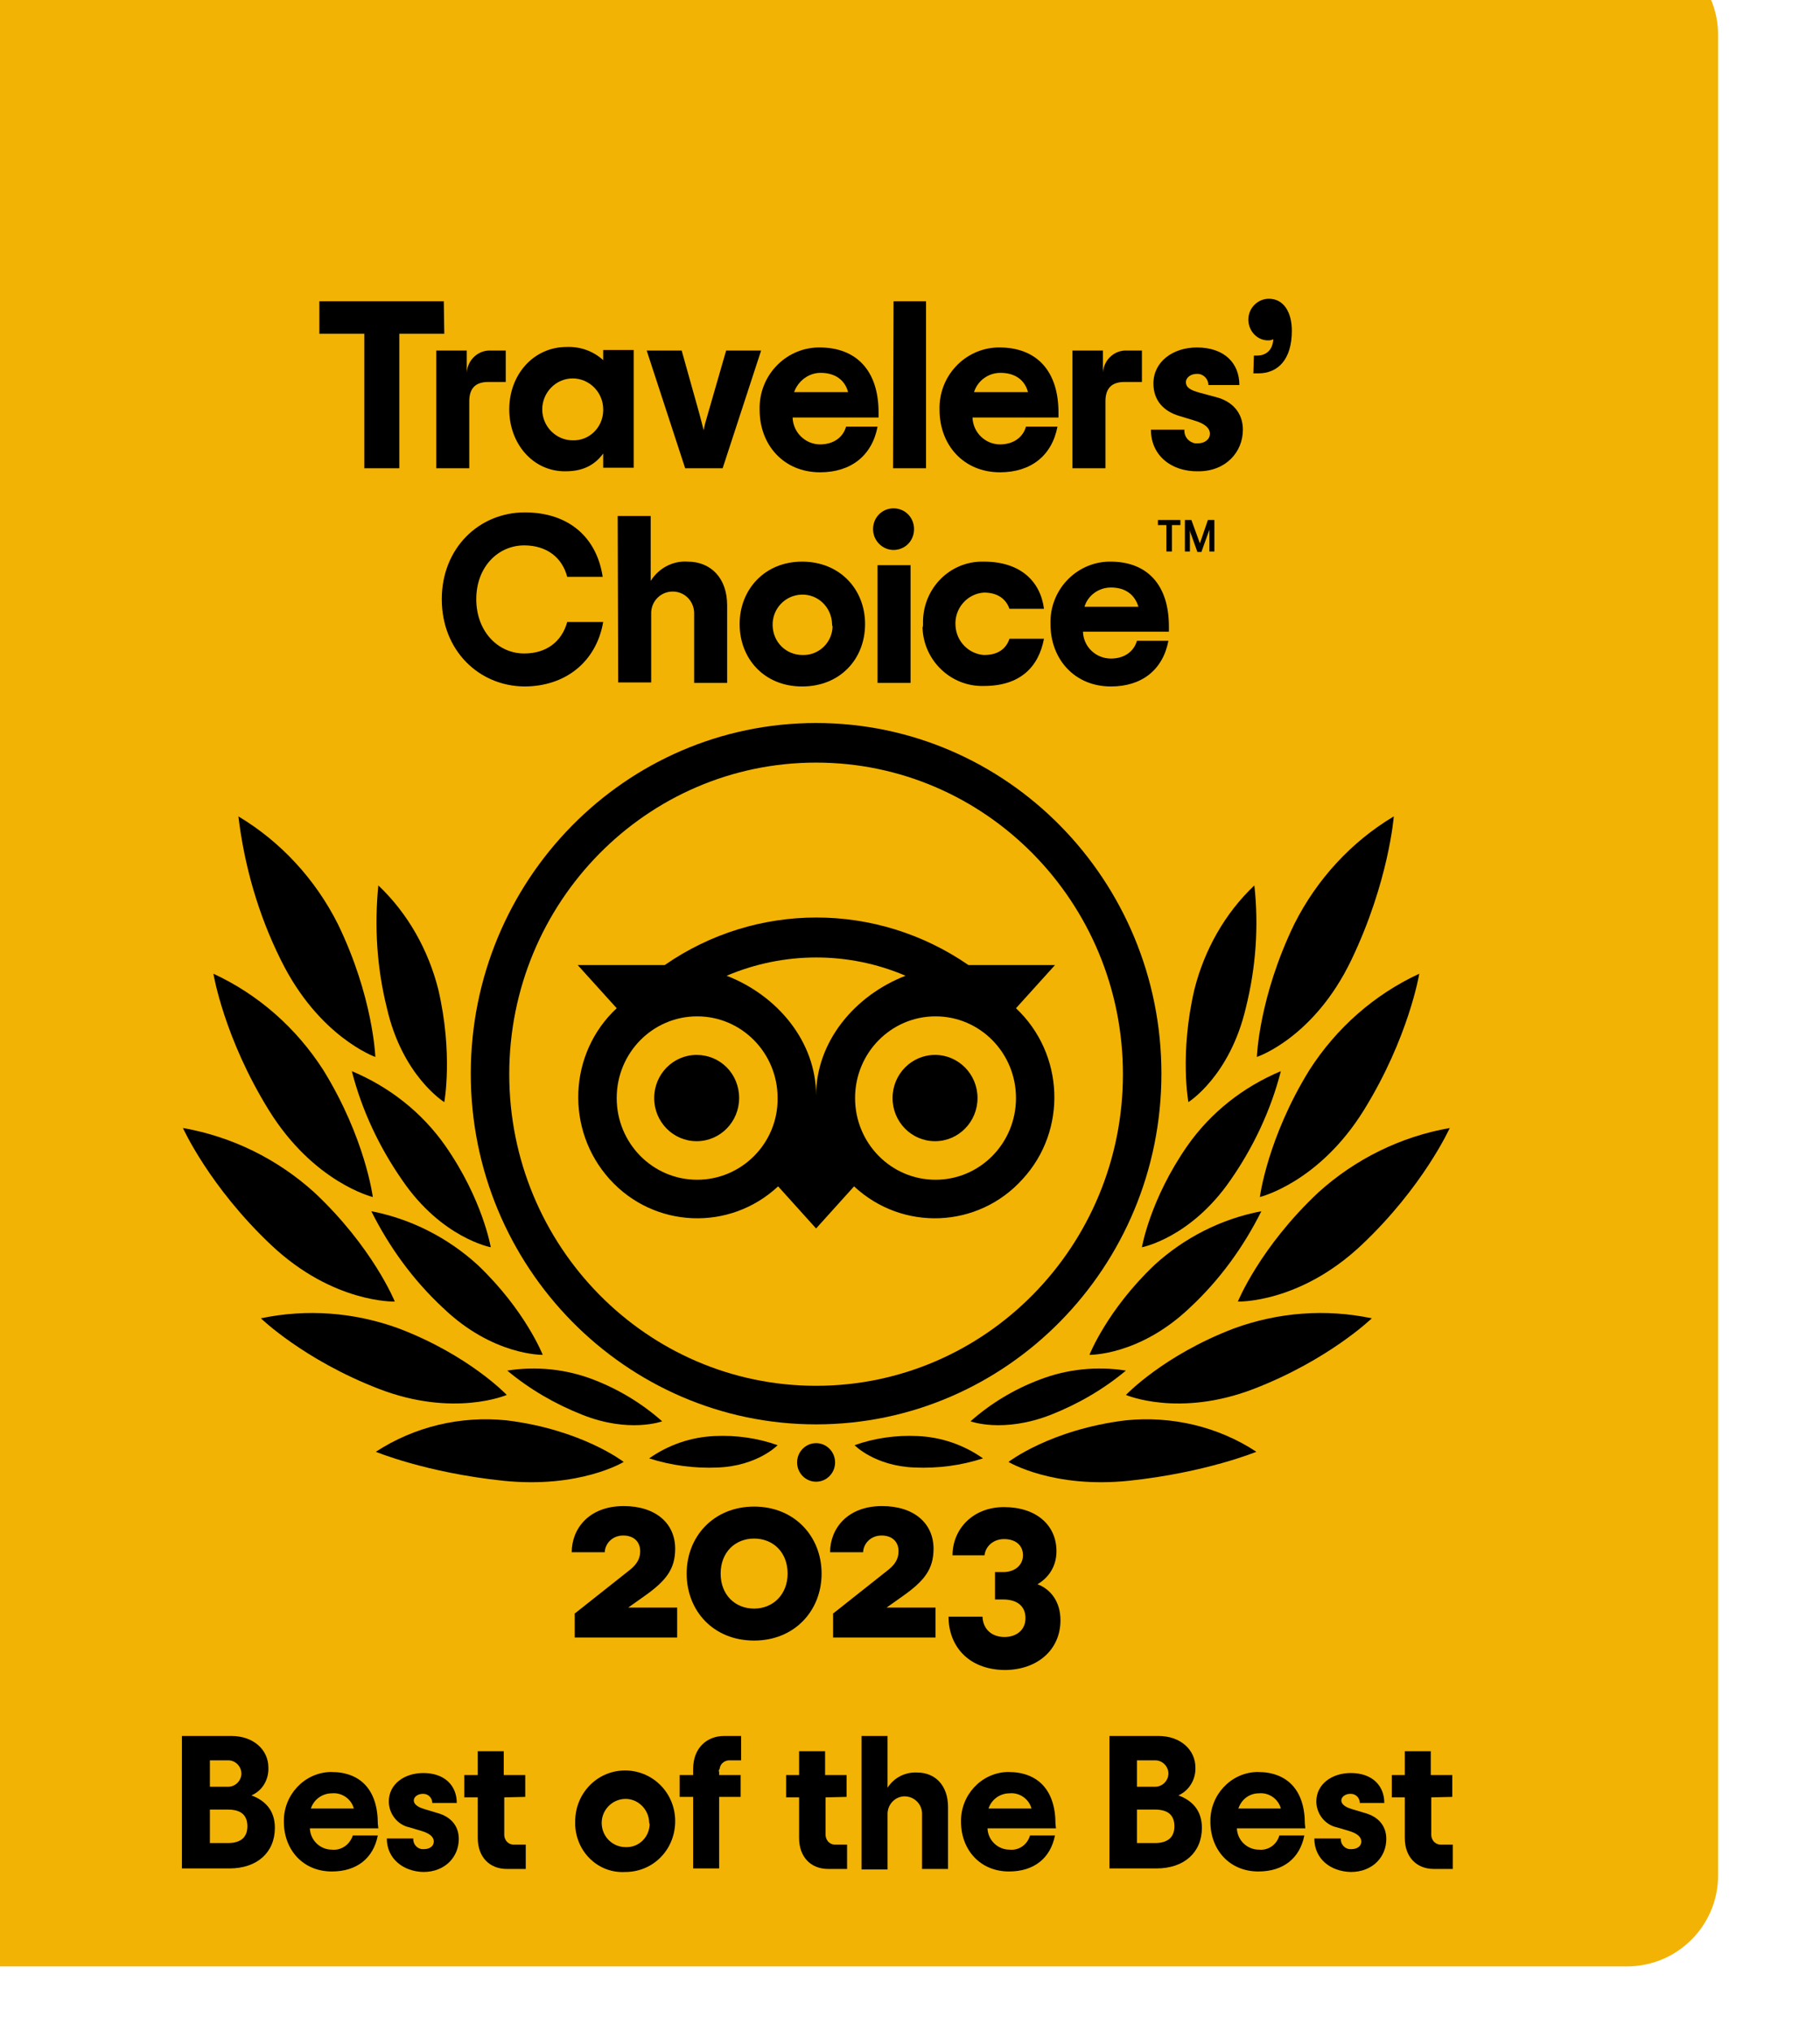 <?xml version="1.0" encoding="UTF-8" standalone="no"?>
<svg xmlns="http://www.w3.org/2000/svg" xmlns:xlink="http://www.w3.org/1999/xlink" xmlns:serif="http://www.serif.com/" width="100%" height="100%" viewBox="0 0 706 788" version="1.1" xml:space="preserve" style="fill-rule:evenodd;clip-rule:evenodd;stroke-linejoin:round;stroke-miterlimit:2;">
    <g transform="matrix(1,0,0,1,-27879.2,-13565.4)">
        <g transform="matrix(3.182,0,0,7.417,24117.8,6264.3)">
            <g transform="matrix(0.207,0,0,0.102,-4910.02,171.059)">
                <path d="M30442.3,7991.57C30442.3,7965.82 30418.3,7944.9 30388.6,7944.9L29427.4,7944.9C29397.8,7944.9 29373.7,7965.82 29373.7,7991.57L29373.7,8935.34C29373.7,8961.1 29397.8,8982.01 29427.4,8982.01L30388.6,8982.01C30418.3,8982.01 30442.3,8961.1 30442.3,8935.34L30442.3,7991.57Z" style="fill:rgb(242,179,4);"></path>
            </g>
        </g>
        <g transform="matrix(3.182,0,0,7.417,24117.8,6264.3)">
            <g transform="matrix(0.085,0,0,0.039,-1751.2,727.741)">
                <g transform="matrix(4.444,0,0,4.22,33459.5,5925.98)">
                    <path d="M294.93,706.751L310.897,706.751C318.155,706.751 322.832,711.267 322.832,716.751C322.993,720.622 320.897,724.17 317.348,725.622C321.703,727.235 324.928,730.299 324.928,735.944C324.928,743.686 319.283,748.847 310.251,748.847L294.93,748.847L294.93,706.751ZM309.929,722.88C312.187,722.88 314.122,720.945 314.122,718.687C314.122,716.429 312.187,714.494 309.929,714.494L303.962,714.494L303.962,722.881L309.929,722.881L309.929,722.88ZM309.768,740.782C313.639,740.782 316.058,739.169 316.058,735.46C316.058,731.751 313.8,730.138 309.768,730.138L303.962,730.138L303.962,740.783L309.768,740.782Z" style="fill-rule:nonzero;"></path>
                </g>
                <g transform="matrix(4.444,0,0,4.22,33459.5,5925.98)">
                    <path d="M358.314,736.105L336.218,736.105C336.379,739.976 339.605,742.879 343.314,742.879C346.378,743.202 349.12,741.266 350.088,738.363L358.152,738.363C356.7,745.621 351.378,749.814 343.314,749.814C333.96,749.814 327.831,742.879 327.831,734.008C327.67,725.621 334.282,718.525 342.669,718.202L343.153,718.202C352.507,718.202 358.152,723.847 358.152,734.653L358.314,736.105ZM336.54,729.815L350.41,729.815C349.604,726.751 346.539,724.654 343.314,724.976C340.25,724.976 337.508,726.912 336.54,729.815Z" style="fill-rule:nonzero;"></path>
                </g>
                <g transform="matrix(4.444,0,0,4.22,33459.5,5925.98)">
                    <path d="M361.055,739.33L369.603,739.33C369.442,741.104 370.893,742.717 372.667,742.717L372.99,742.717C374.925,742.717 376.216,741.749 376.216,740.298C376.216,738.847 374.926,737.717 372.184,736.911L368.313,735.782C364.442,734.976 361.7,731.427 361.7,727.557C361.7,722.073 366.7,718.525 372.828,718.525C379.763,718.525 383.634,722.557 383.634,728.041L375.731,728.041C375.731,726.428 374.441,725.138 372.828,725.138L372.667,725.138C371.054,725.138 369.764,726.106 369.764,727.235C369.764,728.364 370.893,729.332 373.151,729.977L377.506,731.267C381.538,732.396 384.28,735.138 384.28,739.492C384.28,745.137 379.925,749.975 372.829,749.975C366.378,749.814 361.055,745.782 361.055,739.33Z" style="fill-rule:nonzero;"></path>
                </g>
                <g transform="matrix(4.444,0,0,4.22,33459.5,5925.98)">
                    <path d="M398.957,726.267L398.957,737.718C398.796,739.492 399.925,741.105 401.699,741.266L405.892,741.266L405.892,749.008L399.763,749.008C394.279,749.008 390.409,745.299 390.409,739.17L390.409,726.267L386.054,726.267L386.054,719.171L390.409,719.171L390.409,711.591L398.796,711.591L398.796,719.171L405.731,719.171L405.731,726.106L398.957,726.267Z" style="fill-rule:nonzero;"></path>
                </g>
                <g transform="matrix(4.444,0,0,4.22,33459.5,5925.98)">
                    <path d="M421.859,734.169C421.698,725.298 428.633,717.879 437.665,717.718C446.536,717.557 453.955,724.492 454.116,733.524C454.277,742.556 447.342,749.814 438.31,749.975L437.987,749.975C429.439,750.459 422.343,743.846 421.859,735.298L421.859,734.169ZM445.729,734.169C445.568,729.976 442.019,726.589 437.826,726.75C433.633,726.911 430.246,730.459 430.407,734.653C430.568,738.846 433.955,742.072 438.149,742.072C442.342,742.233 445.729,739.008 445.891,734.814C445.729,734.492 445.729,734.331 445.729,734.169Z" style="fill-rule:nonzero;"></path>
                </g>
                <g transform="matrix(4.444,0,0,4.22,33459.5,5925.98)">
                    <path d="M468.308,718.202L468.308,719.17L475.243,719.17L475.243,726.105L468.308,726.105L468.308,748.846L459.921,748.846L459.921,726.105L455.566,726.105L455.566,719.17L459.921,719.17L459.921,717.235C459.921,710.461 464.437,706.752 469.92,706.752L475.404,706.752L475.404,714.494L472.017,714.494C470.243,714.333 468.63,715.462 468.469,717.236C468.147,717.557 468.147,717.88 468.308,718.202Z" style="fill-rule:nonzero;"></path>
                </g>
                <g transform="matrix(4.444,0,0,4.22,33459.5,5925.98)">
                    <path d="M502.661,726.267L502.661,737.718C502.5,739.492 503.629,741.105 505.403,741.266L509.596,741.266L509.596,749.008L503.467,749.008C497.983,749.008 494.113,745.299 494.113,739.17L494.113,726.267L489.92,726.267L489.92,719.171L494.113,719.171L494.113,711.591L502.5,711.591L502.5,719.171L509.435,719.171L509.435,726.106L502.661,726.267Z" style="fill-rule:nonzero;"></path>
                </g>
                <g transform="matrix(4.444,0,0,4.22,33459.5,5925.98)">
                    <path d="M514.273,706.751L522.66,706.751L522.66,723.202C524.757,719.976 528.305,718.202 532.176,718.364C538.143,718.364 542.176,722.557 542.176,729.331L542.176,749.007L533.789,749.007L533.789,731.75C533.95,728.686 531.531,726.105 528.467,725.944C525.403,725.783 522.822,728.202 522.661,731.266L522.661,749.168L514.274,749.168L514.273,706.751Z" style="fill-rule:nonzero;"></path>
                </g>
                <g transform="matrix(4.444,0,0,4.22,33459.5,5925.98)">
                    <path d="M577.012,736.105L554.916,736.105C555.077,739.976 558.303,742.879 562.012,742.879C565.076,743.202 567.818,741.266 568.625,738.363L576.689,738.363C575.237,745.621 569.915,749.814 561.851,749.814C552.497,749.814 546.368,742.879 546.368,734.008C546.207,725.621 552.819,718.525 561.206,718.202L561.69,718.202C571.044,718.202 576.851,723.847 576.851,734.653L577.012,736.105ZM555.239,729.815L569.109,729.815C568.303,726.751 565.238,724.654 562.013,724.976C558.949,724.976 556.207,726.912 555.239,729.815Z" style="fill-rule:nonzero;"></path>
                </g>
                <g transform="matrix(4.444,0,0,4.22,33459.5,5925.98)">
                    <path d="M594.268,706.751L610.075,706.751C617.333,706.751 622.01,711.267 622.01,716.751C622.171,720.622 619.913,724.17 616.526,725.622C620.881,727.235 624.106,730.299 624.106,735.944C624.106,743.686 618.461,748.847 609.429,748.847L594.268,748.847L594.268,706.751ZM609.107,722.88C611.365,722.88 613.3,720.945 613.3,718.687C613.3,716.429 611.365,714.494 609.107,714.494L603.14,714.494L603.14,722.881L609.107,722.881L609.107,722.88ZM608.946,740.782C612.817,740.782 615.236,739.169 615.236,735.46C615.236,731.751 612.978,730.138 608.946,730.138L603.14,730.138L603.14,740.783L608.946,740.782Z" style="fill-rule:nonzero;"></path>
                </g>
                <g transform="matrix(4.444,0,0,4.22,33459.5,5925.98)">
                    <path d="M657.492,736.105L635.396,736.105C635.557,739.976 638.783,742.879 642.492,742.879C645.556,743.202 648.298,741.266 649.105,738.363L657.169,738.363C655.717,745.621 650.395,749.814 642.331,749.814C632.977,749.814 626.848,742.879 626.848,734.008C626.687,725.621 633.299,718.525 641.686,718.202L642.17,718.202C651.524,718.202 657.331,723.847 657.331,734.653L657.492,736.105ZM635.88,729.815L649.589,729.815C648.783,726.751 645.718,724.654 642.493,724.976C639.429,724.976 636.848,726.912 635.88,729.815Z" style="fill-rule:nonzero;"></path>
                </g>
                <g transform="matrix(4.444,0,0,4.22,33459.5,5925.98)">
                    <path d="M660.395,739.33L668.943,739.33C668.782,741.104 670.233,742.717 672.007,742.717L672.33,742.717C674.265,742.717 675.556,741.749 675.556,740.298C675.556,738.847 674.266,737.717 671.524,736.911L667.653,735.782C663.782,734.976 661.04,731.427 661.04,727.557C661.04,722.073 666.04,718.525 672.168,718.525C679.103,718.525 682.974,722.557 682.974,728.041L675.071,728.041C675.071,726.428 673.781,725.138 672.168,725.138L672.007,725.138C670.394,725.138 669.104,726.106 669.104,727.235C669.104,728.364 670.233,729.332 672.491,729.977L676.846,731.267C680.878,732.396 683.62,735.138 683.62,739.492C683.62,745.137 679.265,749.975 672.169,749.975C665.556,749.814 660.395,745.782 660.395,739.33Z" style="fill-rule:nonzero;"></path>
                </g>
                <g transform="matrix(4.444,0,0,4.22,33459.5,5925.98)">
                    <path d="M698.135,726.267L698.135,737.718C697.974,739.492 699.103,741.105 700.877,741.266L705.07,741.266L705.07,749.008L698.941,749.008C693.457,749.008 689.587,745.299 689.587,739.17L689.587,726.267L685.394,726.267L685.394,719.171L689.587,719.171L689.587,711.591L697.974,711.591L697.974,719.171L704.909,719.171L704.909,726.106L698.135,726.267Z" style="fill-rule:nonzero;"></path>
                </g>
                <g transform="matrix(4.444,0,0,4.22,33459.5,5925.98)">
                    <path d="M499.597,384.832C437.987,384.832 388.151,434.829 388.151,496.278C388.151,557.727 438.148,607.724 499.597,607.724C561.046,607.724 611.043,557.727 611.043,496.278C611.043,434.829 561.207,384.832 499.597,384.832ZM499.597,595.467C444.922,595.467 400.57,551.114 400.57,496.44C400.57,441.766 444.923,397.413 499.597,397.413C554.271,397.413 598.624,441.766 598.624,496.44C598.624,551.114 554.271,595.467 499.597,595.467ZM474.759,504.02C474.759,511.6 468.63,517.729 461.05,517.729C453.47,517.729 447.341,511.6 447.341,504.02C447.341,496.44 453.47,490.311 461.05,490.311C468.63,490.311 474.759,496.278 474.759,504.02C474.759,503.858 474.759,503.858 474.759,504.02ZM551.691,504.02C551.691,511.6 545.562,517.729 537.982,517.729C530.402,517.729 524.273,511.6 524.273,504.02C524.273,496.44 530.402,490.311 537.982,490.311C545.562,490.311 551.691,496.439 551.691,504.02C551.691,503.858 551.691,503.858 551.691,504.02ZM564.11,475.473L576.69,461.764L548.788,461.764C519.112,441.604 480.243,441.604 450.728,461.764L422.665,461.764L435.245,475.473C419.601,489.827 418.633,514.181 432.987,529.825C447.341,545.469 471.695,546.437 487.339,532.083L499.596,545.469L511.853,532.083C527.497,546.437 551.851,545.469 566.205,529.825C580.722,514.342 579.754,489.988 564.11,475.473ZM461.212,529.986C446.858,529.986 435.246,518.374 435.246,504.02C435.246,489.666 446.858,478.054 461.212,478.054C475.566,478.054 487.178,489.666 487.178,504.02C487.339,518.374 475.566,529.986 461.212,529.986ZM499.597,503.213C499.597,486.117 487.178,471.44 470.727,465.15C489.274,457.408 510.08,457.408 528.466,465.15C512.016,471.441 499.597,486.117 499.597,503.213ZM538.143,529.986C523.789,529.986 512.177,518.374 512.177,504.02C512.177,489.666 523.789,478.054 538.143,478.054C552.497,478.054 564.109,489.666 564.109,504.02C564.11,518.374 552.497,529.986 538.143,529.986Z" style="fill-rule:nonzero;"></path>
                </g>
                <g transform="matrix(4.444,0,0,4.22,33459.5,5925.98)">
                    <path d="M437.503,619.659C437.503,619.659 423.955,609.337 399.602,606.434C384.925,604.983 370.087,608.369 357.507,616.434C357.507,616.434 373.635,623.047 398.473,625.627C423.311,628.207 437.503,619.659 437.503,619.659Z" style="fill-rule:nonzero;"></path>
                </g>
                <g transform="matrix(4.444,0,0,4.22,33459.5,5925.98)">
                    <path d="M399.763,598.37C399.763,598.37 387.667,585.79 364.926,577.242C350.572,572.081 335.25,570.952 320.412,574.016C320.412,574.016 334.282,587.241 358.475,596.434C382.667,605.627 399.763,598.37 399.763,598.37Z" style="fill-rule:nonzero;"></path>
                </g>
                <g transform="matrix(4.444,0,0,4.22,33459.5,5925.98)">
                    <path d="M363.636,568.694C363.636,568.694 356.54,551.437 337.67,534.018C325.735,523.373 311.058,516.277 295.253,513.535C295.253,513.535 303.801,532.244 323.8,550.791C343.798,569.339 363.636,568.694 363.636,568.694Z" style="fill-rule:nonzero;"></path>
                </g>
                <g transform="matrix(4.444,0,0,4.22,33459.5,5925.98)">
                    <path d="M356.539,535.47C356.539,535.47 354.12,516.761 340.572,495.149C331.863,481.763 319.605,471.118 305.09,464.505C305.09,464.505 308.477,484.827 322.992,507.89C337.507,530.953 356.539,535.47 356.539,535.47Z" style="fill-rule:nonzero;"></path>
                </g>
                <g transform="matrix(4.444,0,0,4.22,33459.5,5925.98)">
                    <path d="M357.346,490.956C357.346,490.956 356.701,471.925 345.25,448.7C337.992,434.507 326.864,422.572 313.155,414.508C315.09,430.314 319.606,445.797 326.864,460.151C339.121,484.666 357.346,490.956 357.346,490.956Z" style="fill-rule:nonzero;"></path>
                </g>
                <g transform="matrix(4.444,0,0,4.22,33459.5,5925.98)">
                    <path d="M411.375,585.628C411.375,585.628 405.73,571.435 390.408,557.081C380.731,548.372 368.796,542.404 356.055,539.985C361.861,551.436 369.603,561.919 379.118,570.629C395.247,585.951 411.375,585.628 411.375,585.628Z" style="fill-rule:nonzero;"></path>
                </g>
                <g transform="matrix(4.444,0,0,4.22,33459.5,5925.98)">
                    <path d="M449.922,606.756C443.471,601.111 435.89,596.595 427.826,593.531C418.955,590.144 409.279,589.176 399.924,590.628C407.182,596.595 415.407,601.273 424.116,604.66C439.277,610.627 449.922,606.756 449.922,606.756Z" style="fill-rule:nonzero;"></path>
                </g>
                <g transform="matrix(4.444,0,0,4.22,33459.5,5925.98)">
                    <path d="M487.178,614.337C480.727,612.079 473.792,611.111 466.856,611.434C459.276,611.757 452.018,614.176 445.728,618.53C452.824,620.788 460.405,621.756 467.824,621.433C480.727,620.949 487.178,614.337 487.178,614.337Z" style="fill-rule:nonzero;"></path>
                </g>
                <g transform="matrix(4.444,0,0,4.22,33459.5,5925.98)">
                    <path d="M394.602,551.437C394.602,551.437 392.021,536.276 379.925,519.181C372.345,508.536 361.861,500.472 349.765,495.473C352.991,507.892 358.636,519.665 366.055,530.149C378.796,548.534 394.602,551.437 394.602,551.437Z" style="fill-rule:nonzero;"></path>
                </g>
                <g transform="matrix(4.444,0,0,4.22,33459.5,5925.98)">
                    <path d="M379.603,505.31C379.603,505.31 382.506,489.988 377.668,469.505C374.442,456.925 367.83,445.313 358.314,436.442C357.024,449.506 357.83,462.57 361.056,475.311C366.055,497.084 379.603,505.31 379.603,505.31Z" style="fill-rule:nonzero;"></path>
                </g>
                <g transform="matrix(4.444,0,0,4.22,33459.5,5925.98)">
                    <path d="M561.69,619.659C561.69,619.659 575.238,609.337 599.591,606.434C614.268,604.983 629.267,608.369 641.686,616.434C641.686,616.434 625.397,623.047 600.72,625.627C576.043,628.207 561.69,619.659 561.69,619.659Z" style="fill-rule:nonzero;"></path>
                </g>
                <g transform="matrix(4.444,0,0,4.22,33459.5,5925.98)">
                    <path d="M599.592,598.37C599.592,598.37 611.688,585.79 634.429,577.242C648.783,572.081 664.105,570.952 678.943,574.016C678.943,574.016 665.073,587.241 640.88,596.434C616.688,605.627 599.592,598.37 599.592,598.37Z" style="fill-rule:nonzero;"></path>
                </g>
                <g transform="matrix(4.444,0,0,4.22,33459.5,5925.98)">
                    <path d="M635.719,568.694C635.719,568.694 642.815,551.437 661.685,534.018C673.62,523.373 688.297,516.277 704.102,513.535C704.102,513.535 695.554,532.244 675.555,550.791C655.557,569.339 635.719,568.694 635.719,568.694Z" style="fill-rule:nonzero;"></path>
                </g>
                <g transform="matrix(4.444,0,0,4.22,33459.5,5925.98)">
                    <path d="M642.815,535.47C642.815,535.47 645.234,516.761 658.782,495.149C667.491,481.763 679.749,471.118 694.264,464.505C694.264,464.505 690.877,484.827 676.362,507.89C661.847,530.953 642.815,535.47 642.815,535.47Z" style="fill-rule:nonzero;"></path>
                </g>
                <g transform="matrix(4.444,0,0,4.22,33459.5,5925.98)">
                    <path d="M641.848,490.956C641.848,490.956 642.493,471.925 653.944,448.7C661.202,434.507 672.33,422.572 686.039,414.508C686.039,414.508 684.426,435.313 672.33,460.151C660.234,484.988 641.848,490.956 641.848,490.956Z" style="fill-rule:nonzero;"></path>
                </g>
                <g transform="matrix(4.444,0,0,4.22,33459.5,5925.98)">
                    <path d="M587.818,585.628C587.818,585.628 593.463,571.435 608.785,557.081C618.462,548.372 630.397,542.404 643.299,539.985C637.493,551.436 629.751,561.919 620.236,570.629C603.946,585.951 587.818,585.628 587.818,585.628Z" style="fill-rule:nonzero;"></path>
                </g>
                <g transform="matrix(4.444,0,0,4.22,33459.5,5925.98)">
                    <path d="M549.433,606.756C555.884,601.111 563.465,596.595 571.69,593.531C580.561,590.144 590.237,589.176 599.592,590.628C592.334,596.595 584.109,601.273 575.4,604.66C559.916,610.627 549.433,606.756 549.433,606.756Z" style="fill-rule:nonzero;"></path>
                </g>
                <g transform="matrix(4.444,0,0,4.22,33459.5,5925.98)">
                    <path d="M512.016,614.337C518.467,612.079 525.402,611.111 532.338,611.434C539.918,611.757 547.176,614.176 553.466,618.53C546.37,620.788 538.951,621.756 531.37,621.433C518.467,620.949 512.016,614.337 512.016,614.337Z" style="fill-rule:nonzero;"></path>
                </g>
                <g transform="matrix(4.444,0,0,4.22,33459.5,5925.98)">
                    <path d="M604.753,551.437C604.753,551.437 607.334,536.276 619.43,519.181C627.01,508.536 637.494,500.472 649.59,495.473C646.364,507.892 640.719,519.665 633.301,530.149C620.397,548.534 604.753,551.437 604.753,551.437Z" style="fill-rule:nonzero;"></path>
                </g>
                <g transform="matrix(4.444,0,0,4.22,33459.5,5925.98)">
                    <path d="M619.752,505.31C619.752,505.31 616.849,489.988 621.687,469.505C624.913,456.925 631.525,445.313 641.041,436.442C642.493,449.506 641.525,462.57 638.299,475.311C633.138,497.084 619.752,505.31 619.752,505.31Z" style="fill-rule:nonzero;"></path>
                </g>
                <g transform="matrix(4.444,0,0,4.22,33459.5,5925.98)">
                    <circle cx="499.597" cy="619.82" r="6.129"></circle>
                </g>
                <g transform="matrix(4.444,0,0,4.22,33459.5,5925.98)">
                    <path d="M379.603,261.128L365.088,261.128L365.088,303.868L353.798,303.868L353.798,261.128L339.283,261.128L339.283,250.806L379.442,250.806L379.603,261.128Z" style="fill-rule:nonzero;"></path>
                </g>
                <g transform="matrix(4.444,0,0,4.22,33459.5,5925.98)">
                    <path d="M399.44,266.451L399.44,276.45L393.795,276.45C389.763,276.45 387.666,278.385 387.666,282.579L387.666,303.868L377.021,303.868L377.021,266.451L386.859,266.451L386.859,273.386C387.182,269.354 390.569,266.29 394.601,266.451L399.44,266.451Z" style="fill-rule:nonzero;"></path>
                </g>
                <g transform="matrix(4.444,0,0,4.22,33459.5,5925.98)">
                    <path d="M400.569,285.16C400.569,274.193 408.311,265.322 419.116,265.322C423.471,265.161 427.664,266.612 430.89,269.515L430.89,266.289L440.728,266.289L440.728,303.706L430.89,303.706L430.89,299.19C428.471,302.416 424.923,304.835 418.794,304.835C408.311,304.997 400.569,296.127 400.569,285.16ZM430.891,285.16C430.891,279.676 426.375,275.322 421.053,275.322C415.569,275.322 411.215,279.838 411.215,285.16C411.215,290.644 415.731,294.998 421.053,294.998C426.375,295.159 430.73,290.966 430.891,285.644L430.891,285.16Z" style="fill-rule:nonzero;"></path>
                </g>
                <g transform="matrix(4.444,0,0,4.22,33459.5,5925.98)">
                    <path d="M444.922,266.451L456.212,266.451L461.857,286.289C462.502,288.547 462.825,289.999 463.309,291.773C463.632,289.999 464.115,288.547 464.761,286.289L470.567,266.451L481.857,266.451L469.438,303.868L457.342,303.868L444.922,266.451Z" style="fill-rule:nonzero;"></path>
                </g>
                <g transform="matrix(4.444,0,0,4.22,33459.5,5925.98)">
                    <path d="M519.758,287.74L492.016,287.74C492.177,292.578 496.209,296.288 500.887,296.288C505.242,296.288 508.306,294.03 509.274,290.643L519.435,290.643C517.661,299.836 510.887,305.158 500.888,305.158C489.114,305.158 481.373,296.449 481.373,285.32C481.05,274.675 489.437,265.805 500.082,265.482L500.727,265.482C512.501,265.482 519.758,272.74 519.758,286.126L519.758,287.74ZM492.5,279.676L509.918,279.676C508.95,275.967 505.886,273.547 501.047,273.547C497.178,273.547 493.791,276.128 492.5,279.676Z" style="fill-rule:nonzero;"></path>
                </g>
                <g transform="matrix(4.444,0,0,4.22,33459.5,5925.98)">
                    <path d="M524.596,250.806L535.079,250.806L535.079,303.868L524.434,303.868L524.596,250.806Z" style="fill-rule:nonzero;"></path>
                </g>
                <g transform="matrix(4.444,0,0,4.22,33459.5,5925.98)">
                    <path d="M577.82,287.74L550.078,287.74C550.239,292.578 554.271,296.288 558.949,296.288C563.304,296.288 566.368,294.03 567.336,290.643L577.497,290.643C575.723,299.836 568.949,305.158 558.95,305.158C547.176,305.158 539.435,296.449 539.435,285.32C539.112,274.675 547.499,265.805 558.144,265.482L558.789,265.482C570.563,265.482 577.82,272.74 577.82,286.126L577.82,287.74ZM550.562,279.676L567.98,279.676C567.012,275.967 563.948,273.547 559.109,273.547C555.078,273.547 551.691,276.128 550.562,279.676Z" style="fill-rule:nonzero;"></path>
                </g>
                <g transform="matrix(4.444,0,0,4.22,33459.5,5925.98)">
                    <path d="M604.753,266.451L604.753,276.45L599.108,276.45C595.076,276.45 592.979,278.385 592.979,282.579L592.979,303.868L582.334,303.868L582.334,266.451L592.172,266.451L592.172,273.386C592.495,269.354 595.882,266.29 599.914,266.451L604.753,266.451Z" style="fill-rule:nonzero;"></path>
                </g>
                <g transform="matrix(4.444,0,0,4.22,33459.5,5925.98)">
                    <path d="M607.656,291.611L618.462,291.611C618.301,293.869 619.914,295.643 622.01,295.966L622.655,295.966C625.074,295.966 626.687,294.676 626.687,292.902C626.687,291.128 625.074,289.676 621.687,288.709L616.849,287.257C611.849,285.805 608.462,282.419 608.462,276.935C608.462,270 614.752,265.484 622.494,265.484C631.365,265.484 636.203,270.484 636.203,277.419L626.203,277.419C626.203,275.484 624.59,273.871 622.655,273.871L622.494,273.871C620.397,273.871 618.946,275.161 618.946,276.452C618.946,278.226 620.397,279.033 623.301,279.839L628.785,281.291C633.785,282.581 637.333,286.129 637.333,291.613C637.333,298.709 631.849,304.838 622.979,304.838C614.268,304.997 607.656,299.836 607.656,291.611Z" style="fill-rule:nonzero;"></path>
                </g>
                <g transform="matrix(4.444,0,0,4.22,33459.5,5925.98)">
                    <path d="M640.88,268.064L641.848,268.064C644.429,268.064 646.848,266.774 647.17,262.903C646.686,263.064 646.202,263.226 645.719,263.226C642.171,263.387 639.268,260.484 639.106,256.936L639.106,256.613C639.106,252.903 642.17,250 645.719,250C650.557,250 653.138,254.355 653.138,260.161C653.138,269.354 648.622,273.709 642.332,273.709L640.719,273.709L640.88,268.064Z" style="fill-rule:nonzero;"></path>
                </g>
                <g transform="matrix(4.444,0,0,4.22,33459.5,5925.98)">
                    <path d="M378.796,345.479C378.796,329.189 390.892,317.9 405.569,317.9C419.762,317.9 428.794,325.803 430.729,338.383L419.278,338.383C417.665,332.254 412.665,328.384 405.408,328.384C396.86,328.384 389.925,335.319 389.925,345.48C389.925,355.641 396.86,362.737 405.408,362.737C412.504,362.737 417.504,359.027 419.278,352.737L430.89,352.737C428.632,365.478 418.633,373.22 405.407,373.22C390.731,373.058 378.796,361.769 378.796,345.479Z" style="fill-rule:nonzero;"></path>
                </g>
                <g transform="matrix(4.444,0,0,4.22,33459.5,5925.98)">
                    <path d="M435.568,319.029L446.213,319.029L446.213,339.673C448.794,335.641 453.309,333.222 458.148,333.544C465.567,333.544 470.889,338.705 470.889,347.414L470.889,372.09L460.244,372.09L460.244,350.317C460.405,346.446 457.502,343.221 453.631,343.059C449.76,342.898 446.535,345.801 446.373,349.672L446.373,371.929L435.728,371.929L435.568,319.029Z" style="fill-rule:nonzero;"></path>
                </g>
                <g transform="matrix(4.444,0,0,4.22,33459.5,5925.98)">
                    <path d="M474.921,353.382C474.921,342.415 482.985,333.544 495.081,333.544C507.177,333.544 515.403,342.253 515.403,353.382C515.403,364.51 507.339,373.22 495.081,373.22C482.823,373.22 474.921,364.349 474.921,353.382ZM504.758,353.382C504.597,348.06 500.242,343.866 494.92,344.028C489.598,344.189 485.404,348.544 485.566,353.866C485.727,359.188 489.921,363.22 495.243,363.22C500.404,363.381 504.759,359.349 504.92,354.188C504.758,353.866 504.758,353.543 504.758,353.382Z" style="fill-rule:nonzero;"></path>
                </g>
                <g transform="matrix(4.444,0,0,4.22,33459.5,5925.98)">
                    <path d="M517.983,323.222C517.983,319.512 520.886,316.609 524.596,316.609C528.306,316.609 531.209,319.512 531.209,323.222C531.209,326.932 528.306,329.835 524.596,329.835C521.047,329.835 517.983,326.932 517.983,323.222ZM519.435,334.673L530.08,334.673L530.08,372.091L519.435,372.091L519.435,334.673Z" style="fill-rule:nonzero;"></path>
                </g>
                <g transform="matrix(4.444,0,0,4.22,33459.5,5925.98)">
                    <path d="M534.111,353.382C533.788,342.737 542.014,333.867 552.658,333.544L553.787,333.544C565.561,333.544 572.012,339.834 573.141,348.543L562.013,348.543C560.884,345.479 558.304,343.382 553.788,343.382C548.304,343.705 544.111,348.543 544.595,354.027C544.918,359.027 548.95,362.898 553.788,363.22C558.304,363.22 560.884,361.285 562.013,358.059L573.141,358.059C571.367,367.252 565.238,373.058 553.787,373.058C543.142,373.381 534.272,364.994 533.949,354.511C534.111,354.188 534.111,353.705 534.111,353.382Z" style="fill-rule:nonzero;"></path>
                </g>
                <g transform="matrix(4.444,0,0,4.22,33459.5,5925.98)">
                    <path d="M613.463,355.801L585.721,355.801C585.882,360.639 589.914,364.349 594.753,364.349C599.108,364.349 602.172,362.091 603.14,358.704L613.301,358.704C611.527,367.897 604.753,373.219 594.754,373.219C582.98,373.219 575.239,364.51 575.239,353.381C574.916,342.736 583.303,333.866 593.948,333.543L594.593,333.543C606.367,333.543 613.463,340.801 613.463,354.187L613.463,355.801ZM586.205,347.898L603.623,347.898C602.494,344.188 599.591,341.769 594.752,341.769C590.883,341.77 587.334,344.189 586.205,347.898Z" style="fill-rule:nonzero;"></path>
                </g>
                <g transform="matrix(4.444,0,0,4.22,33459.5,5925.98)">
                    <path d="M609.914,320.319L617.172,320.319L617.172,321.932L614.43,321.932L614.43,330.319L612.656,330.319L612.656,321.932L609.914,321.932L609.914,320.319Z" style="fill-rule:nonzero;"></path>
                </g>
                <g transform="matrix(4.444,0,0,4.22,33459.5,5925.98)">
                    <path d="M623.462,327.738L620.72,320.319L618.623,320.319L618.623,330.318L620.236,330.318L620.236,324.834C620.236,324.35 620.236,323.866 620.075,323.382L622.656,330.478L623.946,330.478L626.527,323.382L626.527,330.318L628.14,330.318L628.14,320.319L626.043,320.319L623.462,327.738Z" style="fill-rule:nonzero;"></path>
                </g>
                <g transform="matrix(4.444,0,0,4.22,33459.5,5925.98)">
                    <path d="M421.859,667.721L439.439,654.012C441.697,652.238 442.826,650.464 442.826,648.045C442.826,645.142 440.891,643.045 437.342,643.045C433.955,643.045 431.536,645.464 431.375,648.367L420.73,648.367C420.73,640.948 426.214,633.69 437.503,633.69C447.825,633.69 454.115,639.174 454.115,647.238C454.115,653.689 451.212,657.399 444.277,662.237L438.955,665.946L454.761,665.946L454.761,675.462L421.698,675.462L421.698,667.721L421.859,667.721Z" style="fill-rule:nonzero;"></path>
                    <path d="M457.825,655.141C457.825,643.367 466.534,633.852 479.598,633.852C492.662,633.852 501.371,643.368 501.371,655.141C501.371,666.915 492.662,676.43 479.598,676.43C466.373,676.43 457.825,666.915 457.825,655.141ZM490.404,655.141C490.404,648.367 485.727,644.013 479.598,644.013C473.469,644.013 468.792,648.368 468.792,655.141C468.792,661.914 473.469,666.269 479.598,666.269C485.727,666.27 490.404,661.754 490.404,655.141Z" style="fill-rule:nonzero;"></path>
                    <path d="M505.242,667.721L522.822,654.012C525.08,652.238 526.209,650.464 526.209,648.045C526.209,645.142 524.274,643.045 520.725,643.045C517.338,643.045 514.919,645.464 514.758,648.367L504.113,648.367C504.113,640.948 509.597,633.69 520.886,633.69C531.208,633.69 537.498,639.174 537.498,647.238C537.498,653.689 534.595,657.399 527.66,662.237L522.338,665.946L538.144,665.946L538.144,675.462L505.08,675.462L505.08,667.721L505.242,667.721Z" style="fill-rule:nonzero;"></path>
                    <path d="M542.337,668.85L553.304,668.85C553.465,672.882 556.368,675.301 560.4,675.301C564.271,675.301 567.174,673.043 567.174,669.334C567.174,665.302 564.271,663.367 559.916,663.367L557.335,663.367L557.335,654.658L560.077,654.658C563.786,654.658 566.367,652.4 566.367,649.336C566.367,646.11 563.948,644.175 560.238,644.175C556.851,644.175 554.271,646.433 553.948,649.336L543.626,649.336C543.626,641.111 550.077,634.014 560.238,634.014C570.56,634.014 577.173,639.659 577.173,648.046C577.173,653.046 574.431,656.594 571.044,658.529C575.399,660.142 578.463,664.174 578.463,669.98C578.463,679.334 571.044,685.786 560.399,685.786C548.465,685.623 542.337,677.882 542.337,668.85Z" style="fill-rule:nonzero;"></path>
                </g>
            </g>
        </g>
    </g>
</svg>
